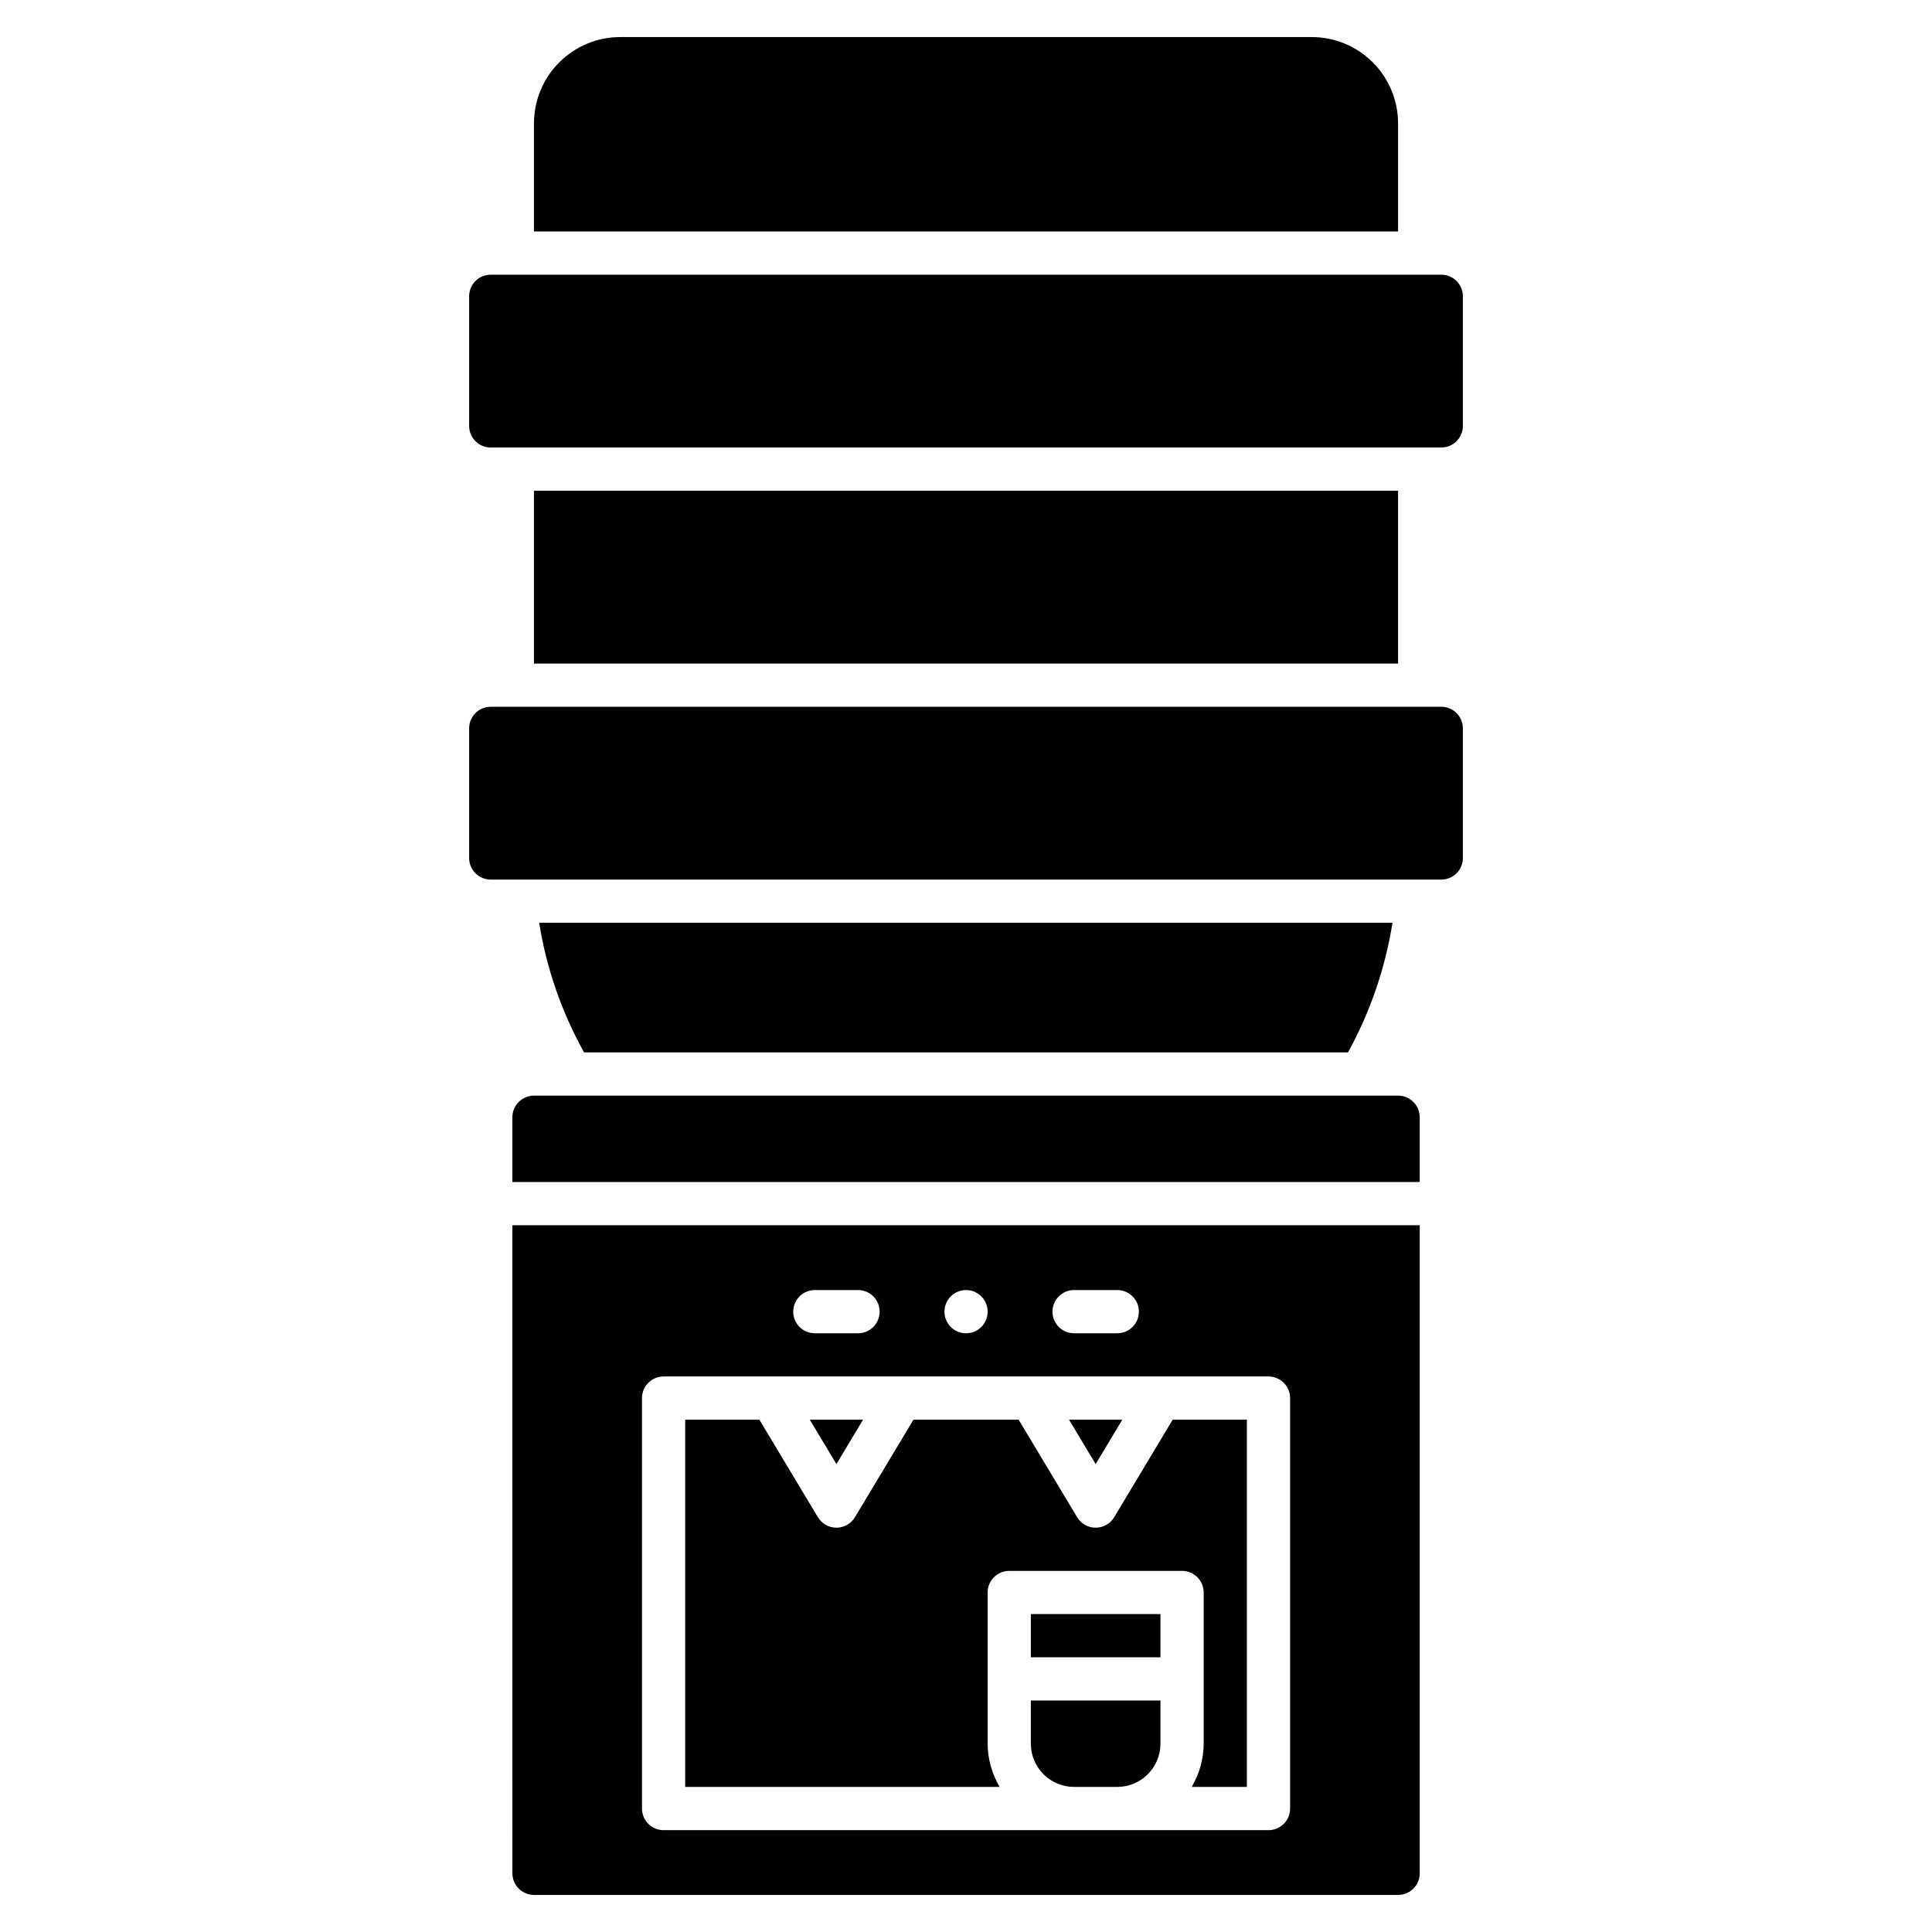 <?xml version="1.0" encoding="UTF-8"?>
<!-- Uploaded to: SVG Repo, www.svgrepo.com, Generator: SVG Repo Mixer Tools -->
<svg fill="#000000" width="800px" height="800px" version="1.1" viewBox="144 144 512 512" xmlns="http://www.w3.org/2000/svg">
 <path d="m531.68 222.52v34.352c0 1.52-0.602 2.973-1.676 4.047s-2.531 1.68-4.051 1.68h-251.9c-3.164 0-5.727-2.566-5.727-5.727v-34.352c0-3.16 2.562-5.723 5.727-5.723h251.9c1.52 0 2.977 0.602 4.051 1.676 1.074 1.074 1.676 2.527 1.676 4.047zm-5.727 108.78h-251.9c-3.164 0-5.727 2.562-5.727 5.727v34.352-0.004c0 1.52 0.605 2.977 1.676 4.051 1.074 1.074 2.531 1.676 4.051 1.676h251.9c1.52 0 2.977-0.602 4.051-1.676s1.676-2.531 1.676-4.051v-34.348c0-1.52-0.602-2.977-1.676-4.051-1.074-1.07-2.531-1.676-4.051-1.676zm-11.449-154.58c0.004-6.074-2.41-11.898-6.703-16.195-4.297-4.293-10.121-6.707-16.195-6.703h-183.2c-6.074-0.004-11.902 2.41-16.195 6.703-4.297 4.297-6.707 10.121-6.707 16.195v28.625h229zm-229 97.328v45.801h229v-45.801zm227.52 114.5h-226.14c1.93 12.059 5.957 23.688 11.906 34.352h202.44c5.887-10.684 9.879-22.305 11.793-34.352zm1.488 45.801h-229c-3.156 0.012-5.715 2.57-5.727 5.727v17.176h240.46v-17.176c-0.012-3.156-2.566-5.715-5.727-5.727zm-141.79 85.879h-14.125l7.062 11.773zm44.465 62.977h34.352l-0.004-11.453h-34.348zm24.238-62.977h-14.125l7.059 11.773zm-35.691 85.875v-40.074c0-3.164 2.562-5.727 5.727-5.727h45.801c1.52 0 2.973 0.605 4.047 1.676 1.074 1.074 1.68 2.531 1.68 4.051v40.074c-0.023 4.031-1.125 7.984-3.188 11.449h14.637v-97.324h-19.66l-15.508 25.848c-1.035 1.723-2.898 2.777-4.91 2.777-2.008 0-3.871-1.055-4.906-2.777l-15.508-25.848h-27.867l-15.508 25.848h-0.004c-1.031 1.723-2.894 2.777-4.906 2.777-2.012 0-3.875-1.055-4.91-2.777l-15.508-25.848h-19.66v97.324h83.336c-2.059-3.465-3.16-7.418-3.184-11.449zm11.449 0h0.004c0.008 6.32 5.129 11.441 11.449 11.449h11.449c6.32-0.008 11.441-5.129 11.449-11.449v-11.449h-34.348zm-137.4-137.4h240.46v171.75c-0.012 3.156-2.566 5.715-5.727 5.727h-229c-3.156-0.012-5.715-2.57-5.727-5.727zm143.13 22.902c0 1.516 0.605 2.973 1.676 4.047 1.074 1.074 2.531 1.676 4.051 1.676h11.449c3.16 0 5.727-2.562 5.727-5.723 0-3.164-2.566-5.727-5.727-5.727h-11.449c-3.164 0-5.727 2.562-5.727 5.727zm-28.625 0c0 2.312 1.395 4.402 3.535 5.289 2.137 0.887 4.602 0.395 6.238-1.242 1.637-1.637 2.129-4.102 1.242-6.238-0.887-2.141-2.977-3.535-5.289-3.535-3.164 0-5.727 2.562-5.727 5.727zm-40.074 0c0 1.516 0.602 2.973 1.676 4.047 1.074 1.074 2.531 1.676 4.047 1.676h11.449c3.164 0 5.727-2.562 5.727-5.723 0-3.164-2.562-5.727-5.727-5.727h-11.449c-3.16 0-5.723 2.562-5.723 5.727zm-40.078 131.68c0 1.52 0.605 2.977 1.676 4.047 1.074 1.074 2.531 1.68 4.051 1.68h160.3c1.52 0 2.977-0.605 4.051-1.68 1.074-1.07 1.676-2.527 1.676-4.047v-108.78c0-1.52-0.602-2.973-1.676-4.047s-2.531-1.676-4.051-1.676h-160.3c-3.164 0-5.727 2.562-5.727 5.723z"/>
</svg>